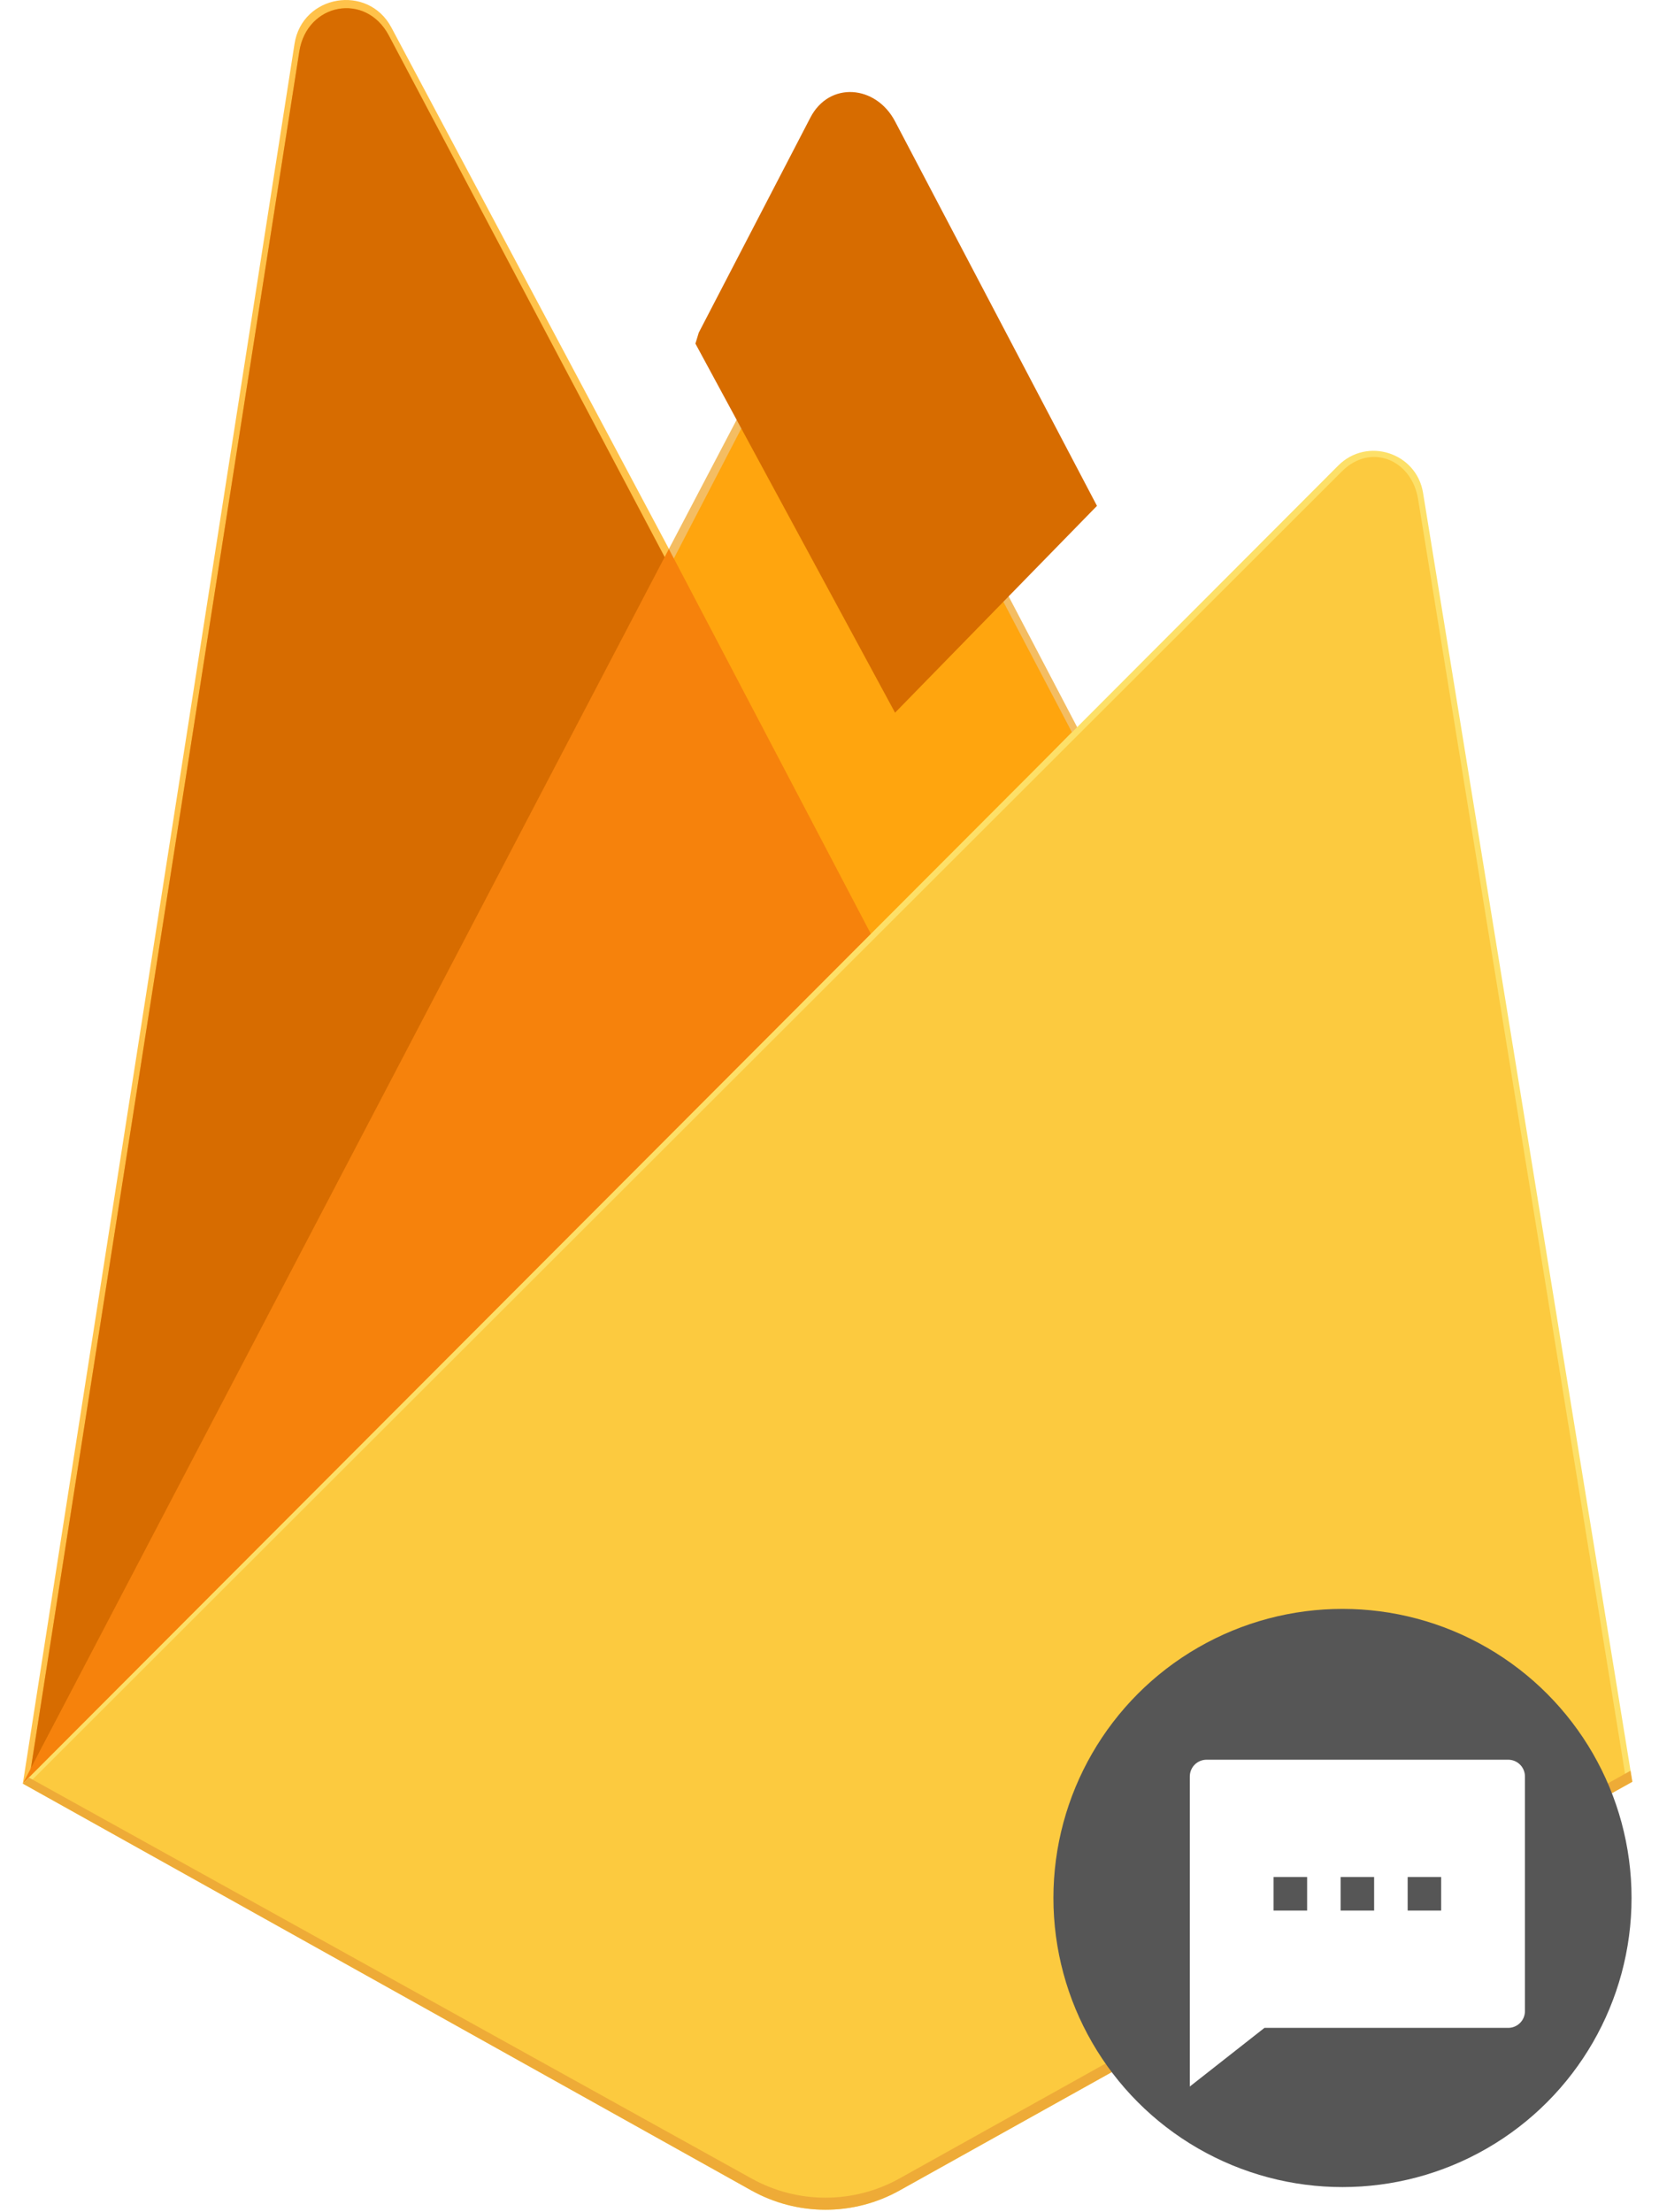 <?xml version="1.0" encoding="UTF-8"?>
<svg xmlns="http://www.w3.org/2000/svg" width="66" height="88" viewBox="0 0 66 88" fill="none">
  <g clip-path="url(#clip0_7497_41229)">
    <path d="M0.908 70.951L1.44 70.206L26.613 22.442L26.666 21.936L15.57 1.093C14.64 -0.653 12.022 -0.212 11.717 1.743L0.908 70.951Z" fill="#FFC24A"></path>
    <path d="M1.223 70.383L1.625 69.598L26.534 22.334L15.465 1.406C14.545 -0.322 12.209 0.119 11.907 2.053L1.223 70.383Z" fill="#FFA712"></path>
    <g filter="url(#filter0_i_7497_41229)">
      <path d="M1.223 70.383L1.625 69.598L26.534 22.334L15.465 1.406C14.545 -0.322 12.209 0.119 11.907 2.053L1.223 70.383Z" fill="#D76C00"></path>
    </g>
    <path d="M34.755 37.702L43.018 29.241L34.753 13.463C33.968 11.97 31.778 11.965 31.002 13.463L26.586 21.884V22.601L34.755 37.702H34.755Z" fill="#F4BD62"></path>
    <path d="M34.608 37.35L42.641 29.123L34.608 13.828C33.845 12.376 31.992 12.224 31.238 13.68L26.799 22.232L26.666 22.669L34.608 37.35Z" fill="#FFA50E"></path>
    <g filter="url(#filter1_i_7497_41229)">
      <path d="M34.608 37.35L42.641 29.123L34.608 13.828C33.845 12.376 31.992 12.224 31.238 13.68L26.799 22.232L26.666 22.669L34.608 37.35Z" fill="#D76C00"></path>
    </g>
    <path d="M0.908 70.951L1.149 70.708L2.026 70.352L34.237 38.261L34.645 37.15L26.61 21.838L0.908 70.951Z" fill="#F6820C"></path>
    <path d="M35.788 87.135L64.939 70.877L56.614 19.608C56.354 18.004 54.386 17.37 53.238 18.52L0.908 70.951L29.892 87.134C30.794 87.637 31.808 87.901 32.84 87.901C33.872 87.902 34.886 87.638 35.788 87.135Z" fill="#FDE068"></path>
    <path d="M64.679 70.741L56.417 19.861C56.159 18.269 54.522 17.61 53.383 18.752L1.232 70.851L29.899 86.874C30.793 87.373 31.799 87.635 32.824 87.635C33.847 87.636 34.854 87.374 35.749 86.875L64.679 70.741L64.679 70.741Z" fill="#FCCA3F"></path>
    <path d="M35.787 86.656C34.886 87.159 33.871 87.422 32.84 87.422C31.808 87.422 30.793 87.158 29.892 86.655L1.141 70.705L0.908 70.951L29.892 87.134C30.793 87.637 31.808 87.901 32.84 87.901C33.871 87.902 34.886 87.638 35.787 87.135L64.939 70.877L64.867 70.438L35.787 86.656L35.787 86.656Z" fill="#EEAB37"></path>
    <circle cx="53.408" cy="75.5" r="11.5" fill="#565656"></circle>
    <path d="M50.304 80.667L47.334 83V70.667C47.334 70.49 47.404 70.32 47.529 70.195C47.654 70.07 47.824 70 48.001 70H60.001C60.178 70 60.347 70.07 60.472 70.195C60.597 70.32 60.667 70.49 60.667 70.667V80C60.667 80.177 60.597 80.346 60.472 80.471C60.347 80.596 60.178 80.667 60.001 80.667H50.304ZM50.667 74.667V76H52.001V74.667H50.667ZM53.334 74.667V76H54.667V74.667H53.334ZM56.001 74.667V76H57.334V74.667H56.001Z" fill="white"></path>
  </g>
  <defs>
    <filter id="filter0_i_7497_41229" x="1.223" y="0.326" width="25.311" height="70.057" filterUnits="userSpaceOnUse" color-interpolation-filters="sRGB">
      <feFlood flood-opacity="0" result="BackgroundImageFix"></feFlood>
      <feBlend mode="normal" in="SourceGraphic" in2="BackgroundImageFix" result="shape"></feBlend>
      <feColorMatrix in="SourceAlpha" type="matrix" values="0 0 0 0 0 0 0 0 0 0 0 0 0 0 0 0 0 0 127 0" result="hardAlpha"></feColorMatrix>
      <feOffset></feOffset>
      <feGaussianBlur stdDeviation="17.5"></feGaussianBlur>
      <feComposite in2="hardAlpha" operator="arithmetic" k2="-1" k3="1"></feComposite>
      <feColorMatrix type="matrix" values="0 0 0 0 0 0 0 0 0 0 0 0 0 0 0 0 0 0 0.06 0"></feColorMatrix>
      <feBlend mode="normal" in2="shape" result="effect1_innerShadow_7497_41229"></feBlend>
    </filter>
    <filter id="filter1_i_7497_41229" x="26.666" y="5.661" width="16.975" height="31.689" filterUnits="userSpaceOnUse" color-interpolation-filters="sRGB">
      <feFlood flood-opacity="0" result="BackgroundImageFix"></feFlood>
      <feBlend mode="normal" in="SourceGraphic" in2="BackgroundImageFix" result="shape"></feBlend>
      <feColorMatrix in="SourceAlpha" type="matrix" values="0 0 0 0 0 0 0 0 0 0 0 0 0 0 0 0 0 0 127 0" result="hardAlpha"></feColorMatrix>
      <feOffset dx="1" dy="-9"></feOffset>
      <feGaussianBlur stdDeviation="3.5"></feGaussianBlur>
      <feComposite in2="hardAlpha" operator="arithmetic" k2="-1" k3="1"></feComposite>
      <feColorMatrix type="matrix" values="0 0 0 0 0 0 0 0 0 0 0 0 0 0 0 0 0 0 0.09 0"></feColorMatrix>
      <feBlend mode="normal" in2="shape" result="effect1_innerShadow_7497_41229"></feBlend>
    </filter>
    <clipPath id="clip0_7497_41229">
      <rect width="64.182" height="88" fill="white" transform="translate(0.908)"></rect>
    </clipPath>
  </defs>
</svg>
